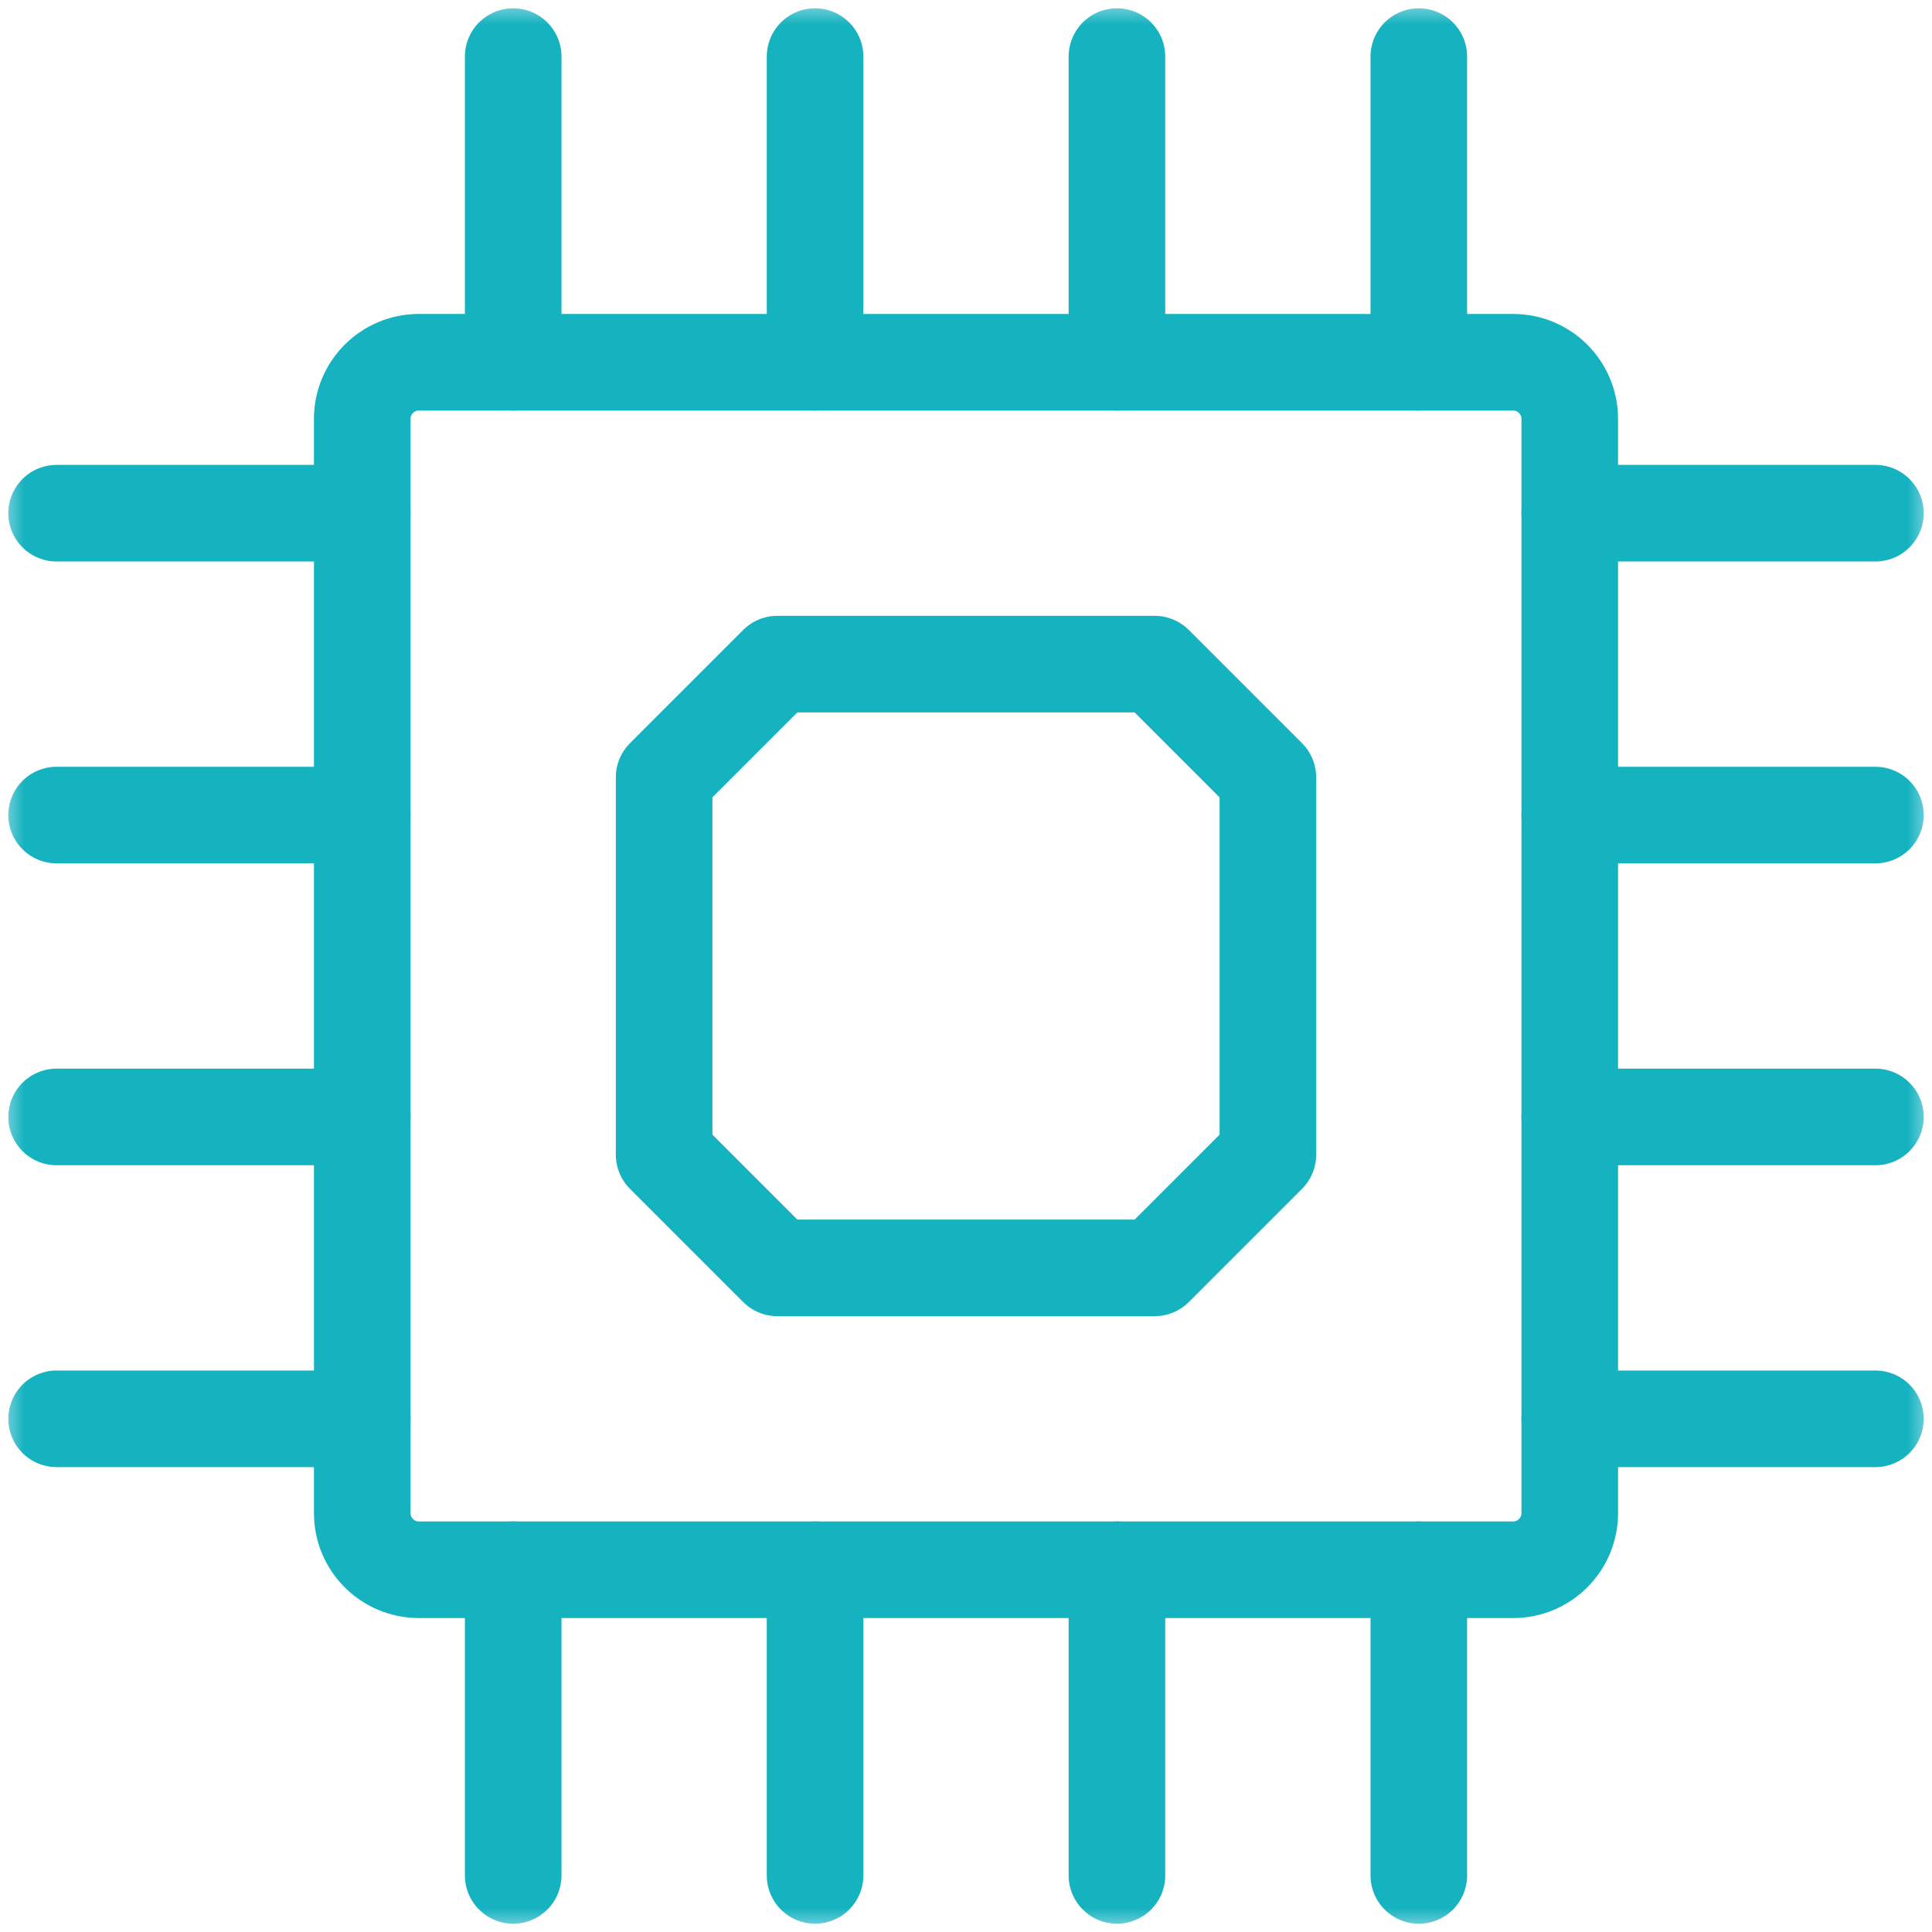<?xml version="1.0" encoding="UTF-8"?> <svg xmlns="http://www.w3.org/2000/svg" width="40" height="40" viewBox="0 0 40 40" fill="none"><g clip-path="url(#clip0_22_2368)"><mask id="mask0_22_2368" style="mask-type:luminance" maskUnits="userSpaceOnUse" x="0" y="0" width="40" height="40"><path d="M0 3.8147e-06H40V40H0V3.8147e-06Z" fill="white"></path></mask><g mask="url(#mask0_22_2368)"><path d="M31.328 32.5H8.672C8.025 32.5 7.5 31.975 7.5 31.328V8.672C7.5 8.025 8.025 7.5 8.672 7.5H31.328C31.975 7.5 32.5 8.025 32.5 8.672V31.328C32.5 31.975 31.975 32.5 31.328 32.5Z" stroke="#15B2C0" stroke-width="2" stroke-miterlimit="10" stroke-linecap="round" stroke-linejoin="round"></path><path d="M10.625 7.5V1.172" stroke="#15B2C0" stroke-width="2" stroke-miterlimit="10" stroke-linecap="round" stroke-linejoin="round"></path><path d="M16.875 7.5V1.172" stroke="#15B2C0" stroke-width="2" stroke-miterlimit="10" stroke-linecap="round" stroke-linejoin="round"></path><path d="M23.125 7.5V1.172" stroke="#15B2C0" stroke-width="2" stroke-miterlimit="10" stroke-linecap="round" stroke-linejoin="round"></path><path d="M29.375 7.5V1.172" stroke="#15B2C0" stroke-width="2" stroke-miterlimit="10" stroke-linecap="round" stroke-linejoin="round"></path><path d="M32.5 10.625H38.828" stroke="#15B2C0" stroke-width="2" stroke-miterlimit="10" stroke-linecap="round" stroke-linejoin="round"></path><path d="M32.5 16.875H38.828" stroke="#15B2C0" stroke-width="2" stroke-miterlimit="10" stroke-linecap="round" stroke-linejoin="round"></path><path d="M32.5 23.125H38.828" stroke="#15B2C0" stroke-width="2" stroke-miterlimit="10" stroke-linecap="round" stroke-linejoin="round"></path><path d="M32.5 29.375H38.828" stroke="#15B2C0" stroke-width="2" stroke-miterlimit="10" stroke-linecap="round" stroke-linejoin="round"></path><path d="M29.375 32.5V38.828" stroke="#15B2C0" stroke-width="2" stroke-miterlimit="10" stroke-linecap="round" stroke-linejoin="round"></path><path d="M23.125 32.5V38.828" stroke="#15B2C0" stroke-width="2" stroke-miterlimit="10" stroke-linecap="round" stroke-linejoin="round"></path><path d="M16.875 32.5V38.828" stroke="#15B2C0" stroke-width="2" stroke-miterlimit="10" stroke-linecap="round" stroke-linejoin="round"></path><path d="M10.625 32.5V38.828" stroke="#15B2C0" stroke-width="2" stroke-miterlimit="10" stroke-linecap="round" stroke-linejoin="round"></path><path d="M7.5 10.625H1.172" stroke="#15B2C0" stroke-width="2" stroke-miterlimit="10" stroke-linecap="round" stroke-linejoin="round"></path><path d="M7.5 16.875H1.172" stroke="#15B2C0" stroke-width="2" stroke-miterlimit="10" stroke-linecap="round" stroke-linejoin="round"></path><path d="M7.5 23.125H1.172" stroke="#15B2C0" stroke-width="2" stroke-miterlimit="10" stroke-linecap="round" stroke-linejoin="round"></path><path d="M7.5 29.375H1.172" stroke="#15B2C0" stroke-width="2" stroke-miterlimit="10" stroke-linecap="round" stroke-linejoin="round"></path><path d="M23.906 26.25H16.094L13.75 23.906V16.094L16.094 13.75H23.906L26.25 16.094V23.906L23.906 26.25Z" stroke="#15B2C0" stroke-width="2" stroke-miterlimit="10" stroke-linecap="round" stroke-linejoin="round"></path></g></g><defs><clipPath id="clip0_22_2368"><rect width="40" height="40" fill="white"></rect></clipPath></defs></svg> 